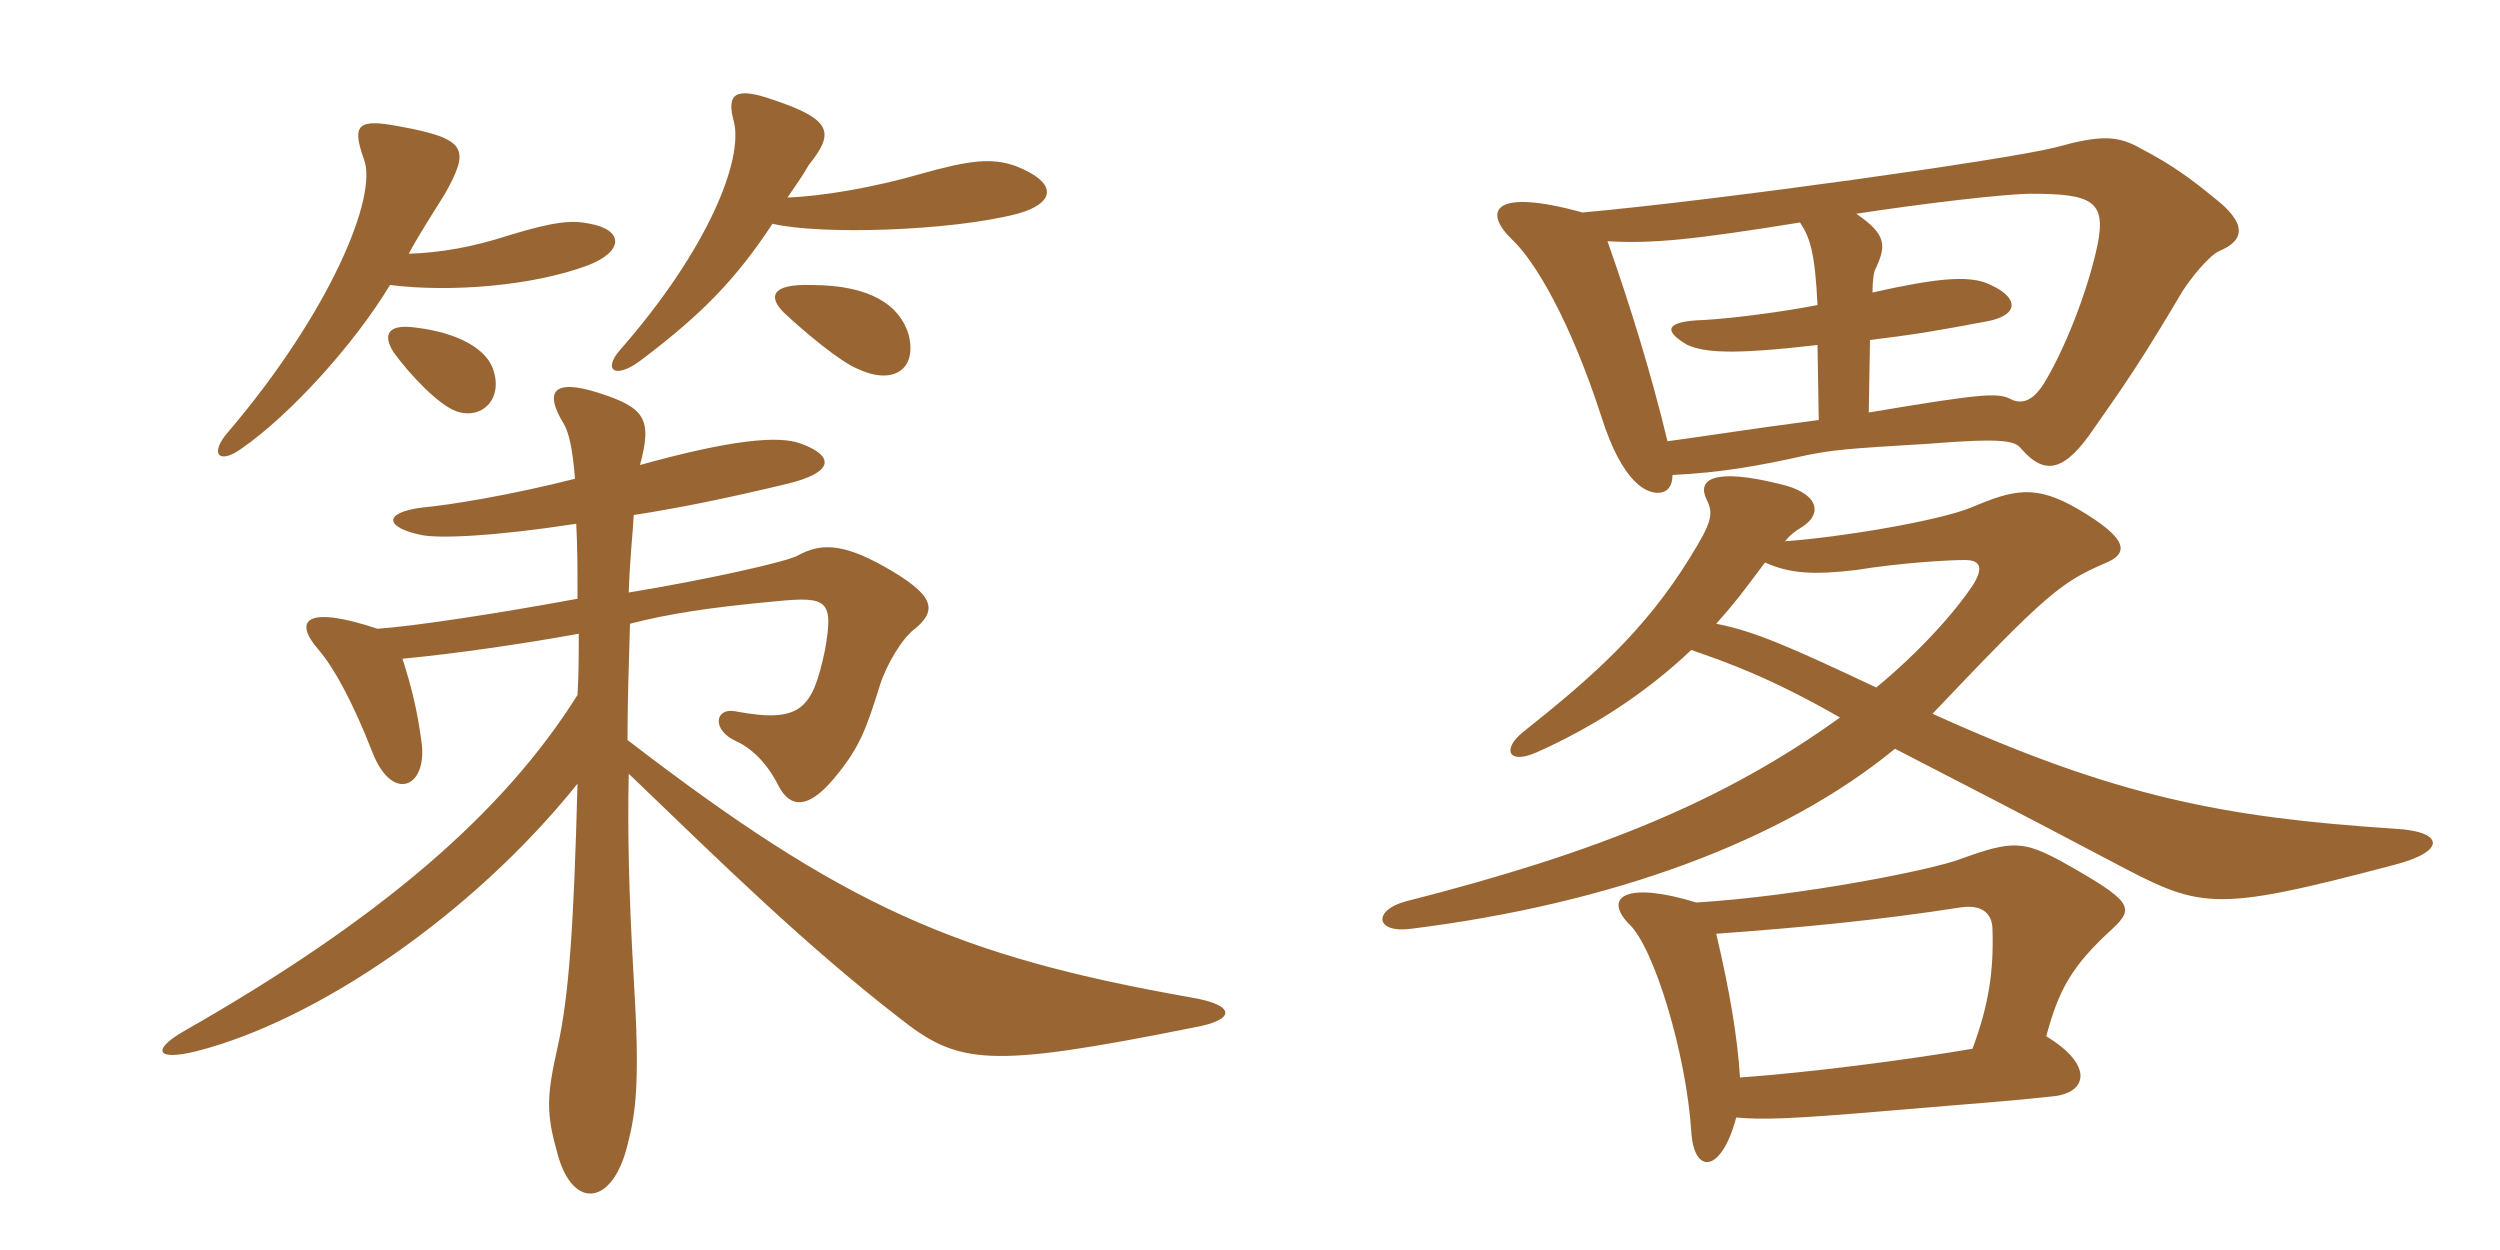 <svg xmlns="http://www.w3.org/2000/svg" xmlns:xlink="http://www.w3.org/1999/xlink" width="300" height="150"><path fill="#996633" padding="10" d="M122.10 25.65C126.45 24.45 127.20 22.05 121.95 19.95C119.10 18.90 116.40 19.20 110.55 20.85C104.85 22.50 98.70 23.55 94.50 23.70C95.40 22.35 96.30 21.15 97.05 19.80C100.05 16.05 100.05 14.40 92.85 12C88.20 10.35 87.15 11.25 88.05 14.55C89.25 19.05 85.05 29.85 74.40 42C72.30 44.40 73.80 45.60 76.95 43.20C84.30 37.65 88.35 33.45 92.70 26.85C98.40 28.20 114 27.75 122.10 25.65ZM70.80 26.85C68.70 26.40 66.60 26.55 61.20 28.20C56.55 29.70 52.95 30.30 49.05 30.45C50.25 28.20 51.90 25.65 53.40 23.25C56.40 17.85 56.10 16.65 47.85 15.15C43.05 14.25 42.15 14.85 43.65 19.05C45.45 23.55 39.45 37.65 27.45 51.75C25.05 54.45 26.25 55.80 28.95 53.85C34.80 49.80 42.45 41.40 46.80 34.20C54 35.10 63.90 34.35 70.65 31.80C74.85 30.15 74.85 27.60 70.80 26.85ZM109.05 40.20C108 36.60 104.40 34.20 97.35 34.20C92.40 34.05 92.25 35.70 94.05 37.50C96.60 39.90 100.95 43.50 102.90 44.25C106.95 46.20 110.10 44.55 109.05 40.20ZM59.25 44.55C58.50 41.85 54.90 39.90 49.80 39.30C46.50 38.85 45.90 40.20 47.25 42.30C49.20 45 52.65 48.60 54.75 49.35C57.75 50.40 60.30 48 59.25 44.55ZM143.25 123.30C148.35 122.40 148.35 120.60 142.95 119.70C114.90 114.75 101.25 108.75 75.30 88.80C75.30 84.45 75.45 79.80 75.60 74.85C80.25 73.65 85.05 72.90 93.15 72.15C99.30 71.55 100.05 72 99 78C97.50 85.05 96.15 86.85 88.20 85.35C85.80 84.90 85.35 87.60 88.35 88.95C90.30 89.85 92.10 91.65 93.45 94.35C94.80 96.90 96.90 97.20 100.05 93.45C103.20 89.70 103.95 87.45 105.60 82.20C106.35 79.80 108.30 76.50 109.80 75.45C112.50 73.20 112.20 71.40 106.05 67.95C100.95 65.10 98.40 65.25 95.85 66.60C94.80 67.35 84.60 69.60 75.45 71.10C75.60 66.75 75.90 64.50 76.05 61.80C81.90 60.90 87.60 59.70 94.50 58.05C100.05 56.70 100.20 54.75 96.15 53.25C93.45 52.20 87.60 52.80 76.80 55.80C78.30 50.25 77.40 48.90 71.70 47.10C66.45 45.45 65.25 46.95 67.65 50.85C68.25 51.90 68.70 53.70 69 57.45C61.35 59.40 54 60.60 50.70 60.90C45.90 61.50 46.20 63.30 50.55 64.20C52.80 64.65 59.40 64.35 69.15 62.85C69.30 65.85 69.30 68.10 69.30 71.85C59.55 73.65 49.65 75.15 45.30 75.45C36.75 72.60 35.10 74.40 38.25 78C40.05 80.10 42.30 84.15 44.70 90.30C47.10 96.45 51.45 94.50 50.55 88.80C50.10 85.50 49.50 82.80 48.30 79.05C54.60 78.45 62.85 77.25 69.45 76.05C69.45 78.60 69.45 81 69.30 83.40C60.45 97.50 45.75 110.25 22.05 123.75C18.15 126 18.75 127.35 23.55 126.15C37.80 122.55 56.55 109.95 69.30 94.05C68.85 111.45 68.25 119.70 66.90 125.70C65.55 131.70 65.55 133.65 66.90 138.45C68.70 145.20 73.50 144.75 75.30 137.40C76.35 133.35 76.80 129.60 76.05 117.45C75.45 107.10 75.30 99.75 75.45 92.85C86.85 103.80 96.45 113.25 107.85 122.10C115.05 127.80 118.50 128.25 143.25 123.30ZM208.80 129.30C208.50 124.50 207.60 119.10 205.95 112.05C216.30 111.30 225.60 110.40 235.20 108.90C238.05 108.45 239.10 109.80 239.10 111.60C239.25 116.55 238.65 120.60 236.70 125.85C228.75 127.20 217.20 128.70 208.80 129.30ZM203.55 108.30C195.30 105.75 192.30 107.55 195.45 110.85C198.45 113.55 202.35 126.45 202.95 135.75C203.25 141 206.55 140.85 208.35 134.10C211.50 134.40 215.25 134.25 225.90 133.35C238.20 132.30 241.05 132.15 246.45 131.55C250.50 131.10 251.25 127.80 245.55 124.35C247.05 118.80 248.55 115.95 253.50 111.45C256.20 108.90 255.90 108.15 247.35 103.35C242.85 100.95 241.50 100.80 235.35 103.05C231.90 104.40 215.85 107.55 203.55 108.30ZM202.95 78C207.30 79.50 212.40 81.30 220.80 86.10C206.85 96.15 191.70 102.30 168.75 108.15C164.70 109.20 165 112.05 169.35 111.45C193.35 108.45 213.90 100.95 227.40 89.85C236.10 94.35 242.55 97.65 253.05 103.20C264.15 109.05 265.05 109.65 287.25 103.80C293.70 102.15 293.25 99.75 287.40 99.45C267 98.10 254.10 95.70 231.90 85.65C245.70 71.10 247.35 69.90 252.45 67.65C255.60 66.45 255.45 64.65 249.30 61.05C244.35 58.20 241.80 58.65 236.55 60.90C232.50 62.55 220.65 64.50 214.20 64.95C214.80 64.20 215.40 63.75 216.15 63.30C218.85 61.65 218.25 59.10 213.45 58.05C205.50 56.10 203.70 57.60 204.75 59.85C205.65 61.65 205.50 62.55 202.80 66.90C197.25 75.90 190.80 81.45 182.70 87.90C180.30 89.85 180.90 91.80 184.35 90.30C191.10 87.30 197.40 83.25 202.95 78ZM211.80 67.50C214.80 68.85 217.65 69 222.75 68.40C228.30 67.50 234 67.20 235.80 67.20C237.30 67.20 238.20 67.80 236.85 70.05C234.60 73.50 230.25 78.30 225.15 82.50C214.95 77.70 210.60 75.75 205.95 74.85C208.35 72.15 209.10 71.10 211.80 67.50ZM189.90 25.50C179.10 22.50 177.90 25.35 181.50 28.80C184.20 31.35 188.40 38.40 192.15 49.95C194.70 58.05 197.70 59.40 199.35 59.10C200.10 58.95 200.70 58.35 200.70 57C206.55 56.70 210.90 55.95 216.90 54.60C220.05 54 221.25 53.85 231.45 53.25C240.75 52.50 241.80 52.95 242.55 53.85C245.40 57.15 247.80 56.55 251.25 51.45C255.15 45.90 257.10 43.05 261.90 34.95C262.95 33.30 265.05 30.75 266.25 30.15C269.55 28.80 269.55 26.70 265.65 23.70C263.10 21.60 260.70 19.80 256.95 17.85C254.10 16.20 252 16.20 246.60 17.70C240.60 19.20 206.40 24 189.90 25.50ZM224.25 49.50L224.40 40.80C230.40 40.05 232.05 39.75 238.50 38.55C242.40 37.80 242.40 35.55 238.20 33.90C235.95 33.15 232.65 33.30 224.70 35.10C224.70 33.75 224.85 32.70 225 32.40C226.35 29.55 226.50 28.20 222.75 25.65C230.55 24.45 240.60 23.25 243.75 23.25C251.10 23.25 252.75 24.15 251.70 29.40C250.50 35.10 247.65 42.15 245.25 46.05C243.90 48.15 242.70 48.45 241.50 48C239.85 47.10 238.50 47.10 224.25 49.50ZM216 26.70C217.20 28.50 217.80 30.30 218.10 36.60C213.60 37.50 207.30 38.25 204.45 38.40C199.65 38.55 199.65 39.75 202.50 41.40C204.60 42.30 207.75 42.60 218.10 41.40L218.25 50.40C210.15 51.45 204.60 52.35 200.10 52.95C198.15 44.85 195.60 36.60 192.90 28.95C198.30 29.25 202.95 28.80 216 26.70Z"/></svg>
